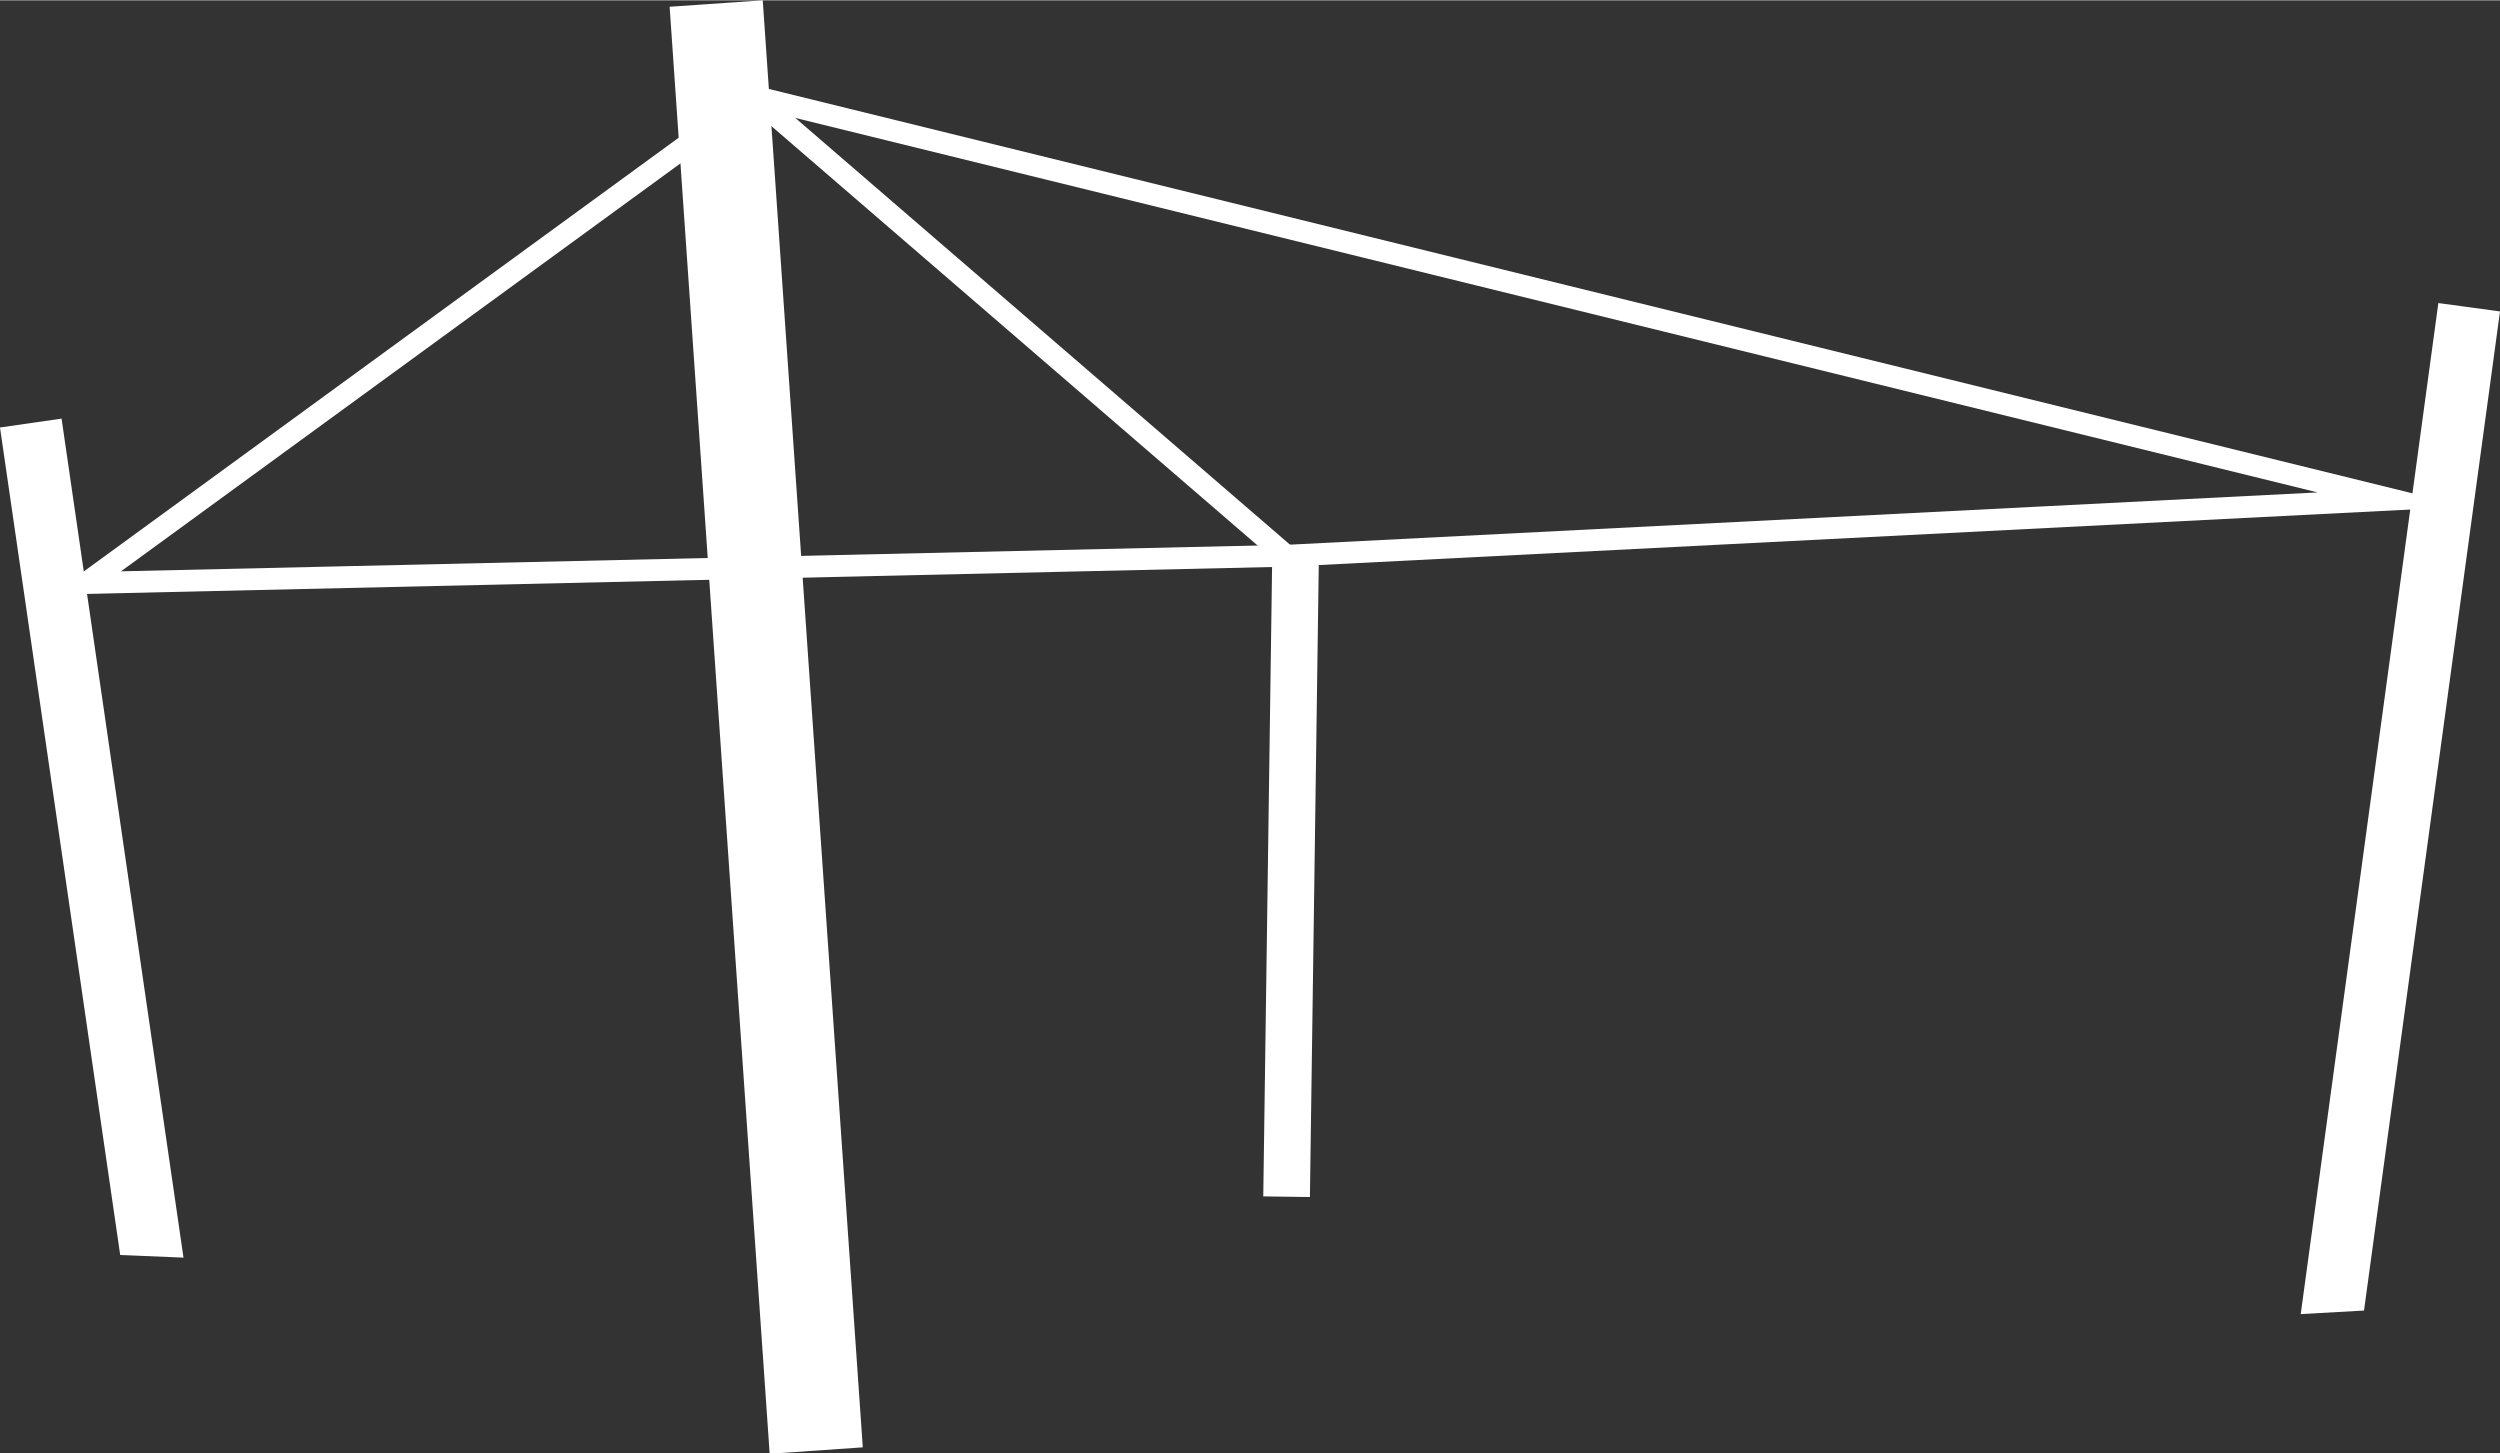 <?xml version="1.0" encoding="UTF-8"?>
<!DOCTYPE svg PUBLIC "-//W3C//DTD SVG 1.1//EN" "http://www.w3.org/Graphics/SVG/1.1/DTD/svg11.dtd">
<!-- Creator: CorelDRAW 2017 -->
<svg xmlns="http://www.w3.org/2000/svg" xml:space="preserve" width="172px" height="100px" version="1.1" style="shape-rendering:geometricPrecision; text-rendering:geometricPrecision; image-rendering:optimizeQuality; fill-rule:evenodd; clip-rule:evenodd"
viewBox="0 0 289.93 168.49"
 xmlns:xlink="http://www.w3.org/1999/xlink"
 enable-background="new 0 0 265 95">
 <rect x="0" y="0" width="289.93" height="168.49" fill="#333333" stroke="none"/>
 <defs>
  <style type="text/css">
   <![CDATA[
    .fil0 {fill:white}
   ]]>
  </style>
 </defs>
 <g id="Livello_x0020_1">
  <g id="_1942114836880">
   <polygon class="fil0" points="274.16,151.95 266.82,152.36 282.78,35.11 289.93,36.08 "/>
   <rect class="fil0" transform="matrix(1 0.014 -0.014 1 147.544 64.38)" width="5.41" height="74.33"/>
   <path class="fil0" d="M6.02 68.93l81.13 -59.15 0.56 0.14 198.35 48.8 -136.8 6.96 -143.24 3.25zm81.66 -56.41l-73.65 53.7 135.14 -3.07 119.61 -6.08 -181.1 -44.55z"/>
   <rect class="fil0" transform="matrix(0.757 0.653 -0.653 0.757 88.241 10.196)" width="81.58" height="2.53"/>
   <rect class="fil0" transform="matrix(0.069 0.998 -0.998 0.069 88.456 -0)" width="168.15" height="10.82"/>
   <polygon class="fil0" points="21.28,145.81 7.14,48.51 0,49.54 13.94,145.51 "/>
  </g>
 </g>
</svg>
